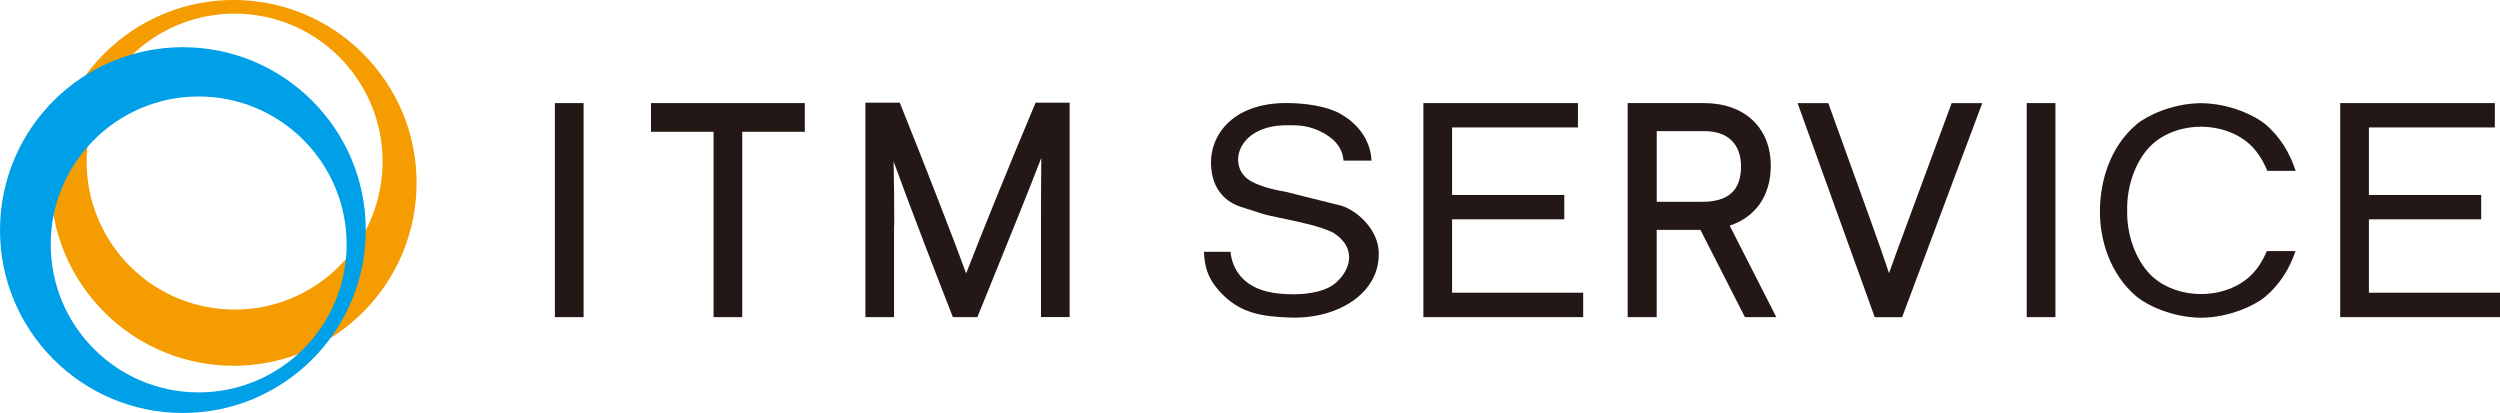 <?xml version="1.0" encoding="UTF-8"?>
<svg id="_レイヤー_2" data-name="レイヤー_2" xmlns="http://www.w3.org/2000/svg" width="140.14mm" height="23.15mm" viewBox="0 0 397.24 65.62">
  <defs>
    <style>
      .cls-1 {
        fill: #f49c00;
      }

      .cls-2 {
        fill: #231815;
      }

      .cls-3 {
        fill: #00a0e9;
      }
    </style>
  </defs>
  <g id="design">
    <g>
      <path class="cls-2" d="M322.04,16.38h4.56v34.01h-4.56V16.38Z"/>
      <path class="cls-2" d="M88.17,16.38h4.56v34.01h-4.56V16.38Z"/>
      <polygon class="cls-2" points="127.88 16.38 103.44 16.38 103.44 20.94 113.38 20.94 113.38 50.39 117.94 50.39 117.94 20.94 127.88 20.94 127.88 16.38"/>
      <polygon class="cls-2" points="230.73 46.51 230.73 34.85 248.56 34.85 248.56 30.98 230.73 30.98 230.73 20.25 250.73 20.25 250.73 16.38 226.17 16.38 226.17 50.39 251.56 50.39 251.56 46.51 230.73 46.51"/>
      <polygon class="cls-2" points="376.41 46.51 376.41 34.85 394.25 34.85 394.25 30.98 376.41 30.98 376.41 20.25 396.42 20.25 396.42 16.38 371.85 16.38 371.85 50.39 397.24 50.39 397.24 46.51 376.41 46.51"/>
      <path class="cls-2" d="M357.81,43.6c-2.05,2.1-5.11,3.12-8.08,3.12s-6.02-1.03-8.08-3.12c-2.24-2.28-3.74-6.2-3.65-10.17-.09-3.97,1.41-7.9,3.65-10.17,2.05-2.1,5.11-3.12,8.08-3.12s6.02,1.03,8.08,3.12c1,1.01,1.83,2.36,2.46,3.89h4.5c-.89-2.74-2.4-5.37-4.82-7.41-1.6-1.34-5.61-3.3-10.22-3.35-4.61.04-8.62,2.01-10.22,3.35-4.29,3.62-5.8,9.1-5.84,13.7-.05,4.6,1.55,10.08,5.84,13.7,1.6,1.34,5.61,3.3,10.22,3.35,4.61-.04,8.62-2.01,10.22-3.35,2.37-2,3.9-4.57,4.8-7.25h-4.55c-.62,1.46-1.43,2.75-2.39,3.72Z"/>
      <path class="cls-2" d="M213.06,32.67c-2.91-.71-5.83-1.47-8.74-2.19-2.38-.4-4.13-.94-5.39-1.61-4.08-2.05-2.62-8.97,5.53-8.97,1.8,0,3.5-.04,5.88,1.25,2.25,1.28,3.01,2.78,3.14,4.37h4.45c-.08-1.87-.93-5.16-4.97-7.45-2.14-1.21-5.63-1.7-8.59-1.7-8.59,0-12.48,5.27-11.89,10.53.44,4.06,3.16,5.49,4.71,5.98,4.76,1.47,2.43.94,7.23,1.96,2.38.49,5.29,1.12,7.38,2.1,4.22,2.68,2.48,6.43.19,8.21-1.26.98-3.16,1.38-5,1.56-1.8.13-3.59,0-4.66-.18-5.31-.85-6.59-4.36-6.81-6.52h-4.22c.11,2.15.44,4.02,2.53,6.34,3.16,3.44,6.65,3.97,11.31,4.11,7.62.22,14.27-4.02,13.93-10.53-.15-3.17-2.96-6.29-6.02-7.28Z"/>
      <path class="cls-2" d="M142.09,35.77c0-3.35-.03-7.01-.1-10.11,2.74,7.53,7.07,18.75,9.19,24.15l.23.58h3.89l2.7-6.66c2.59-6.37,5.51-13.56,7.46-18.65-.04,3.34-.05,7.03-.05,9.58v15.72h4.55V16.31h-5.4l-.27.63c-3.53,8.37-8.53,20.67-10.77,26.5-2.02-5.51-6.51-17.08-10.29-26.48l-.26-.65h-5.46v34.08h4.55v-14.62Z"/>
      <path class="cls-2" d="M274.84,35.85c4.11-1.36,6.53-4.75,6.53-9.51,0-6.05-4.17-9.96-10.62-9.96h-12.12v34.01h4.61v-13.87h6.95l7.07,13.87h4.99l-7.41-14.54ZM263.25,32.06v-11.22h7.6c3.68,0,5.79,2.04,5.79,5.59,0,3.04-1.28,4.8-3.84,5.39-.63.15-1.33.24-2.12.24h-7.42Z"/>
      <path class="cls-2" d="M310.11,16.38l-7.48,20.24c-.88,2.38-1.78,4.8-2.47,6.79-.77-2.35-1.8-5.23-2.81-8.05l-6.84-18.97h-4.88l12.26,34.01h4.35l12.73-34.01h-4.86Z"/>
      <g>
        <path class="cls-1" d="M14.72,47.56c10.22,12.38,28.53,14.13,40.91,3.91,12.38-10.22,14.13-28.53,3.91-40.91C49.32-1.82,31-3.57,18.62,6.65s-14.13,28.53-3.91,40.91ZM55.41,10.71c8.27,10.01,6.85,24.83-3.16,33.1-10.01,8.27-24.83,6.85-33.1-3.16s-6.85-24.83,3.16-33.1C32.33-.72,47.15.69,55.41,10.71Z"/>
        <path class="cls-3" d="M29.06,7.5C13.01,7.5,0,20.51,0,36.56s13.01,29.06,29.06,29.06,29.06-13.01,29.06-29.06S45.11,7.5,29.06,7.5ZM31.57,62.35c-12.99,0-23.51-10.53-23.51-23.51S18.59,15.33,31.57,15.33s23.51,10.53,23.51,23.51-10.53,23.51-23.51,23.51Z"/>
      </g>
    </g>
  </g>
</svg>